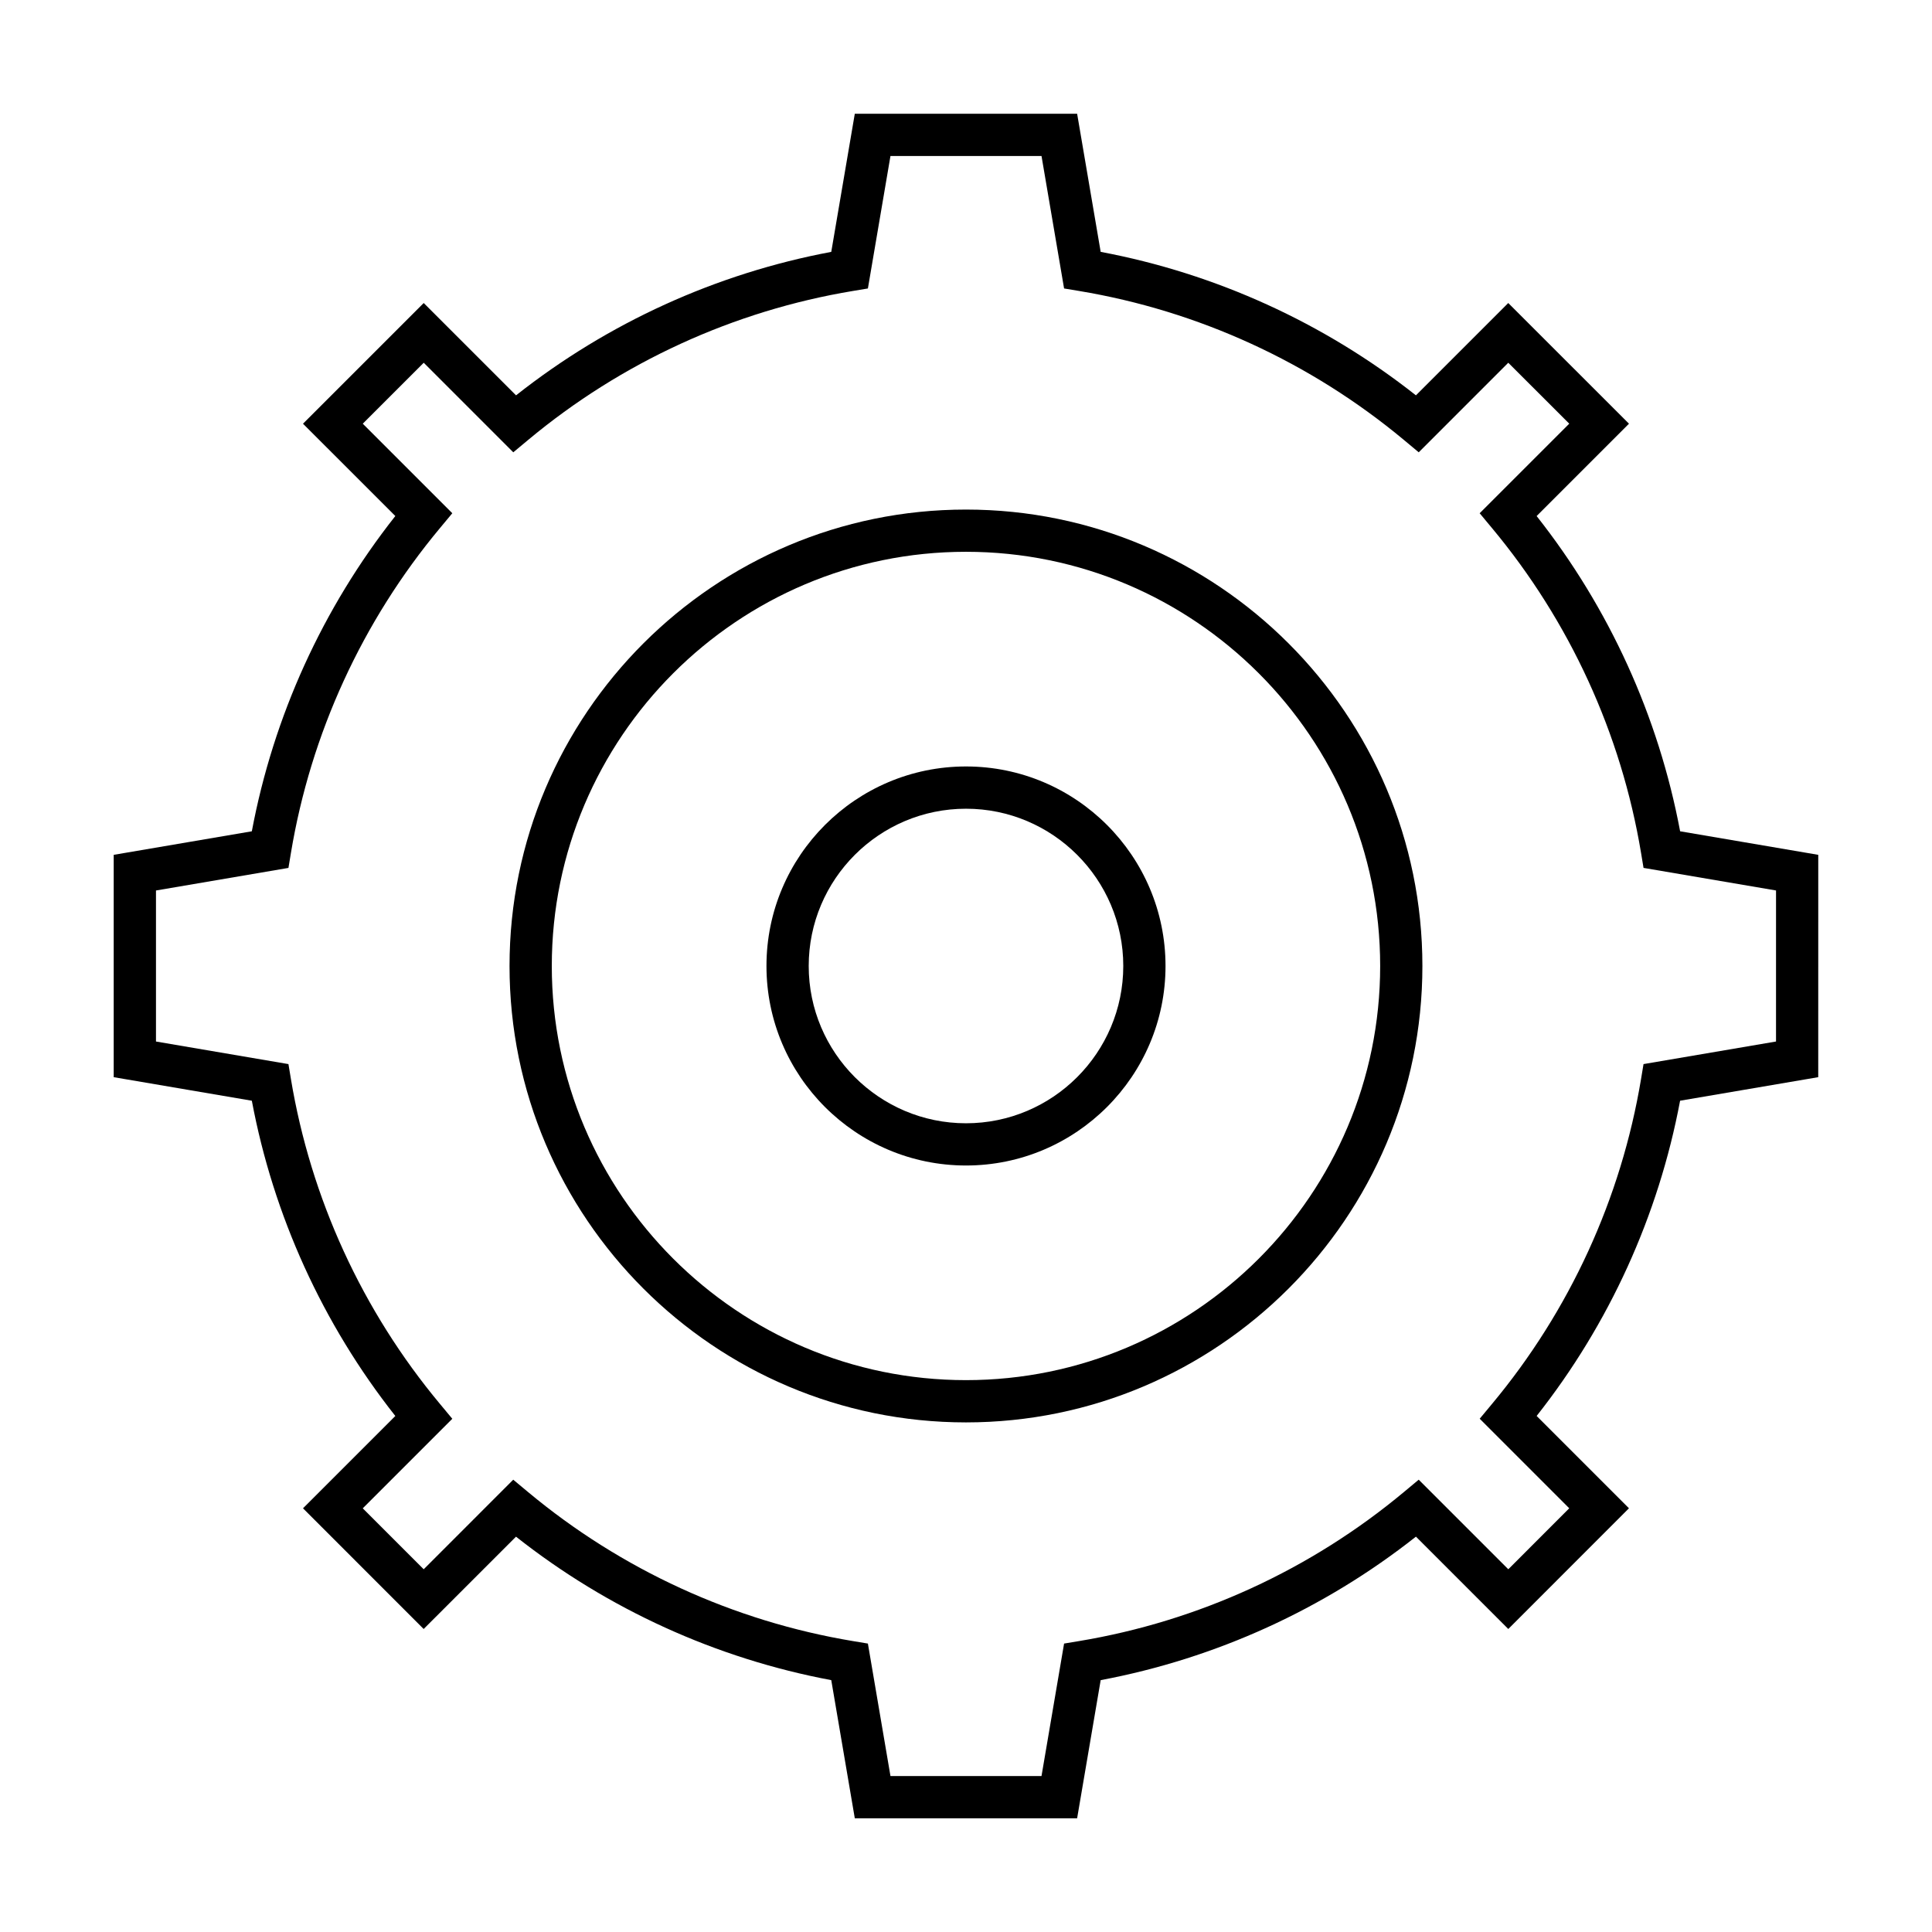 <?xml version="1.0" encoding="UTF-8"?>
<!-- Uploaded to: ICON Repo, www.iconrepo.com, Generator: ICON Repo Mixer Tools -->
<svg fill="#000000" width="800px" height="800px" version="1.1" viewBox="144 144 512 512" xmlns="http://www.w3.org/2000/svg">
 <g>
  <path d="m589.25 364.3c-5.723-30.461-18.793-59.176-38.027-83.543l24.473-24.473-31.992-31.98-24.469 24.465c-24.375-19.234-53.086-32.301-83.543-38.02l-6.242-36.609h-58.918l-6.238 36.609c-30.473 5.719-59.176 18.785-83.535 38.02l-24.469-24.465-31.992 31.984 24.469 24.465c-19.242 24.375-32.309 53.086-38.027 83.547l-36.605 6.238v58.926l36.605 6.238c5.719 30.461 18.785 59.168 38.027 83.547l-24.469 24.465 31.98 31.984 24.469-24.465c24.363 19.23 53.074 32.301 83.547 38.02l6.238 36.609h58.918l6.242-36.609c30.473-5.723 59.184-18.793 83.547-38.027l24.473 24.473 31.98-31.992-24.465-24.465c19.227-24.359 32.293-53.066 38.016-83.543l36.609-6.238 0.008-58.922zm25.414 55.711-35.113 5.984-0.652 3.93c-5.266 31.66-18.922 61.441-39.496 86.125l-3.269 3.926 23.73 23.734-16.148 16.16-23.742-23.738-3.93 3.273c-24.688 20.586-54.465 34.242-86.121 39.504l-3.93 0.652-5.984 35.105h-40.027l-5.981-35.105-3.93-0.652c-31.652-5.262-61.434-18.922-86.129-39.5l-3.93-3.273-23.73 23.734-16.148-16.152 23.73-23.73-3.269-3.93c-20.594-24.703-34.25-54.488-39.504-86.129l-0.652-3.934-35.105-5.984v-40.023l35.105-5.984 0.652-3.934c5.254-31.641 18.914-61.422 39.504-86.129l3.269-3.93-23.73-23.73 16.16-16.152 23.73 23.734 3.93-3.273c24.684-20.582 54.465-34.238 86.117-39.492l3.93-0.652 5.981-35.113h40.027l5.984 35.113 3.93 0.652c31.637 5.254 61.418 18.91 86.129 39.492l3.926 3.273 23.73-23.734 16.16 16.148-23.742 23.734 3.269 3.93c20.586 24.703 34.25 54.488 39.508 86.129l0.652 3.93 35.113 5.984z"/>
  <path d="m399.99 279.04c-66.695 0-120.96 54.262-120.96 120.96 0 66.695 54.262 120.95 120.96 120.95 66.699 0 120.96-54.258 120.96-120.95 0-66.699-54.262-120.96-120.96-120.96zm0 230.71c-60.523 0-109.76-49.234-109.76-109.75 0-60.523 49.238-109.77 109.76-109.77 60.527 0 109.77 49.242 109.77 109.77 0 60.52-49.238 109.75-109.77 109.75z"/>
  <path d="m400 347.12c-29.16 0-52.879 23.719-52.879 52.875s23.719 52.875 52.879 52.875c29.152 0 52.875-23.719 52.875-52.875-0.004-29.156-23.723-52.875-52.875-52.875zm0 94.559c-22.98 0-41.684-18.699-41.684-41.68 0-22.98 18.703-41.68 41.684-41.68s41.68 18.699 41.68 41.68c-0.004 22.98-18.699 41.68-41.68 41.68z"/>
 </g>
</svg>